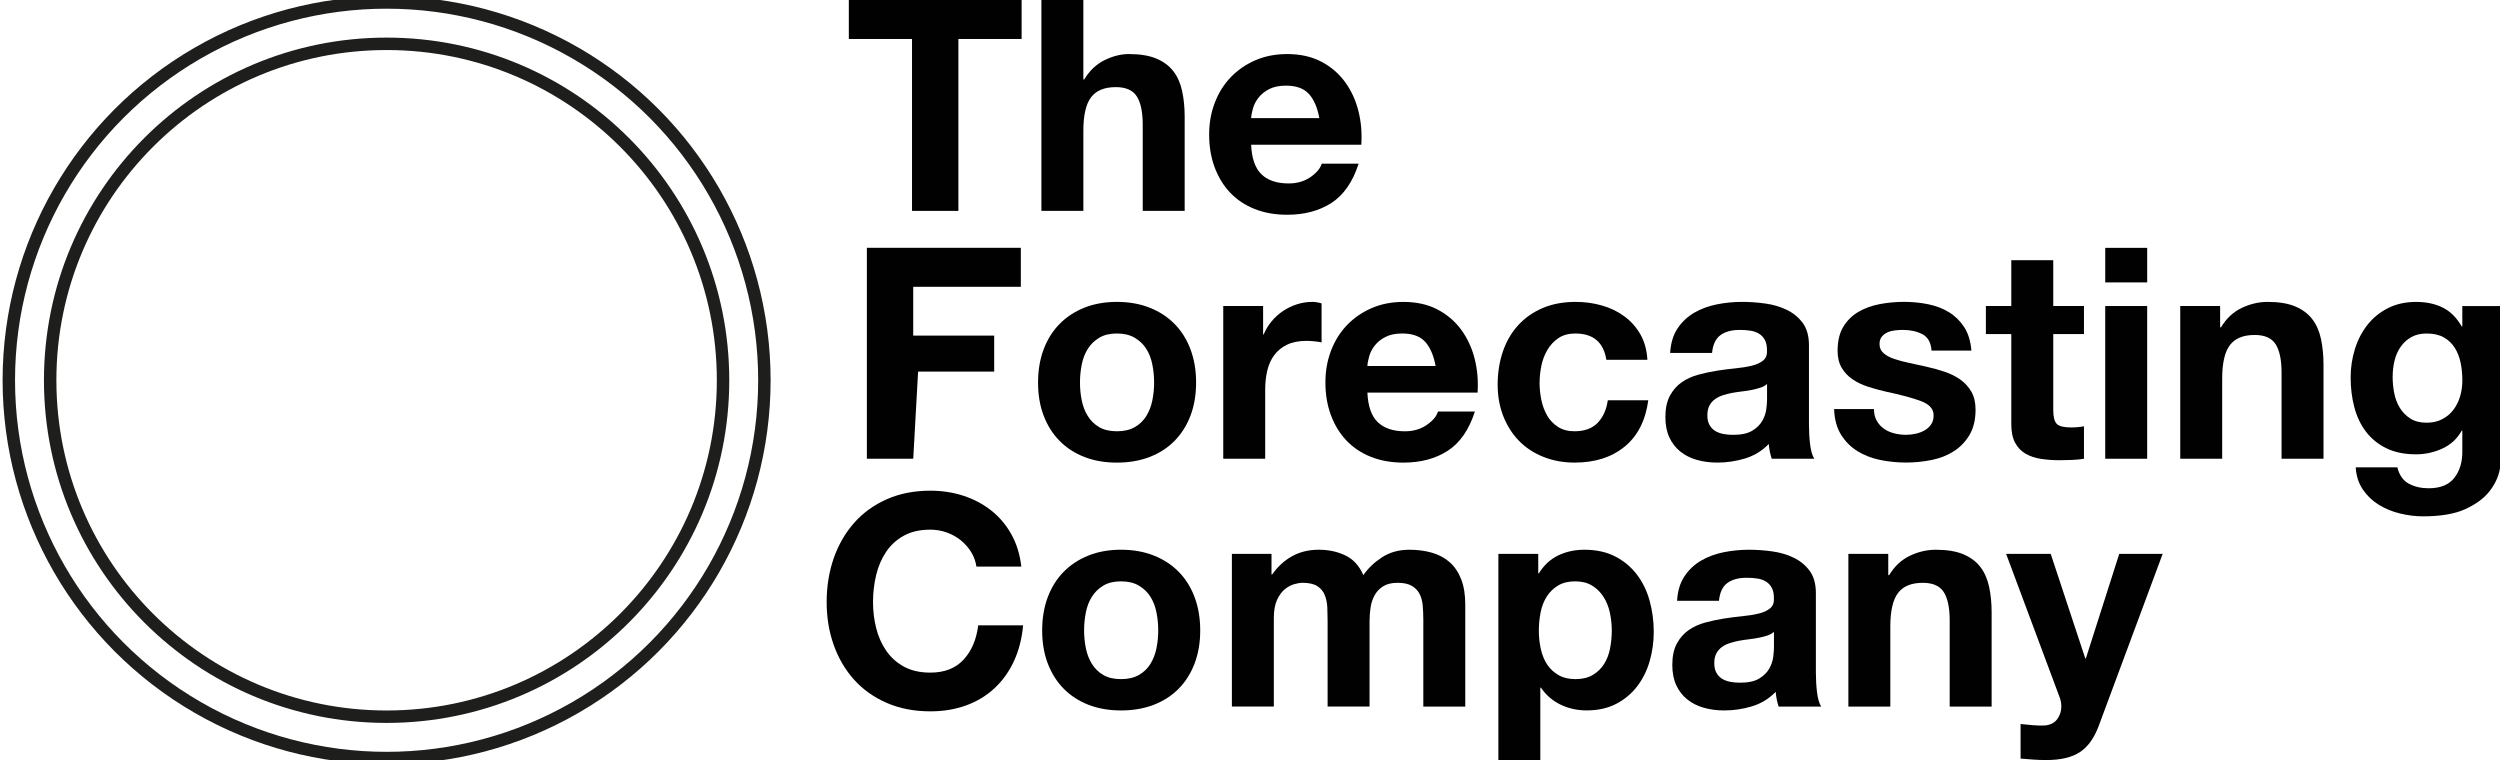 <?xml version="1.0" encoding="UTF-8"?>
<svg id="Calque_1" data-name="Calque 1" xmlns="http://www.w3.org/2000/svg" viewBox="0 0 1214.03 369.09">
  <defs>
    <style>
      .cls-1 {
        fill: #010101;
      }

      .cls-2 {
        fill: none;
        stroke: #1e1e1c;
        stroke-miterlimit: 10;
        stroke-width: 6.04px;
      }
    </style>
  </defs>
  <g>
    <path class="cls-1" d="M412.2,18.93V0h83.91v18.93h-30.7v83.48h-22.52V18.93h-30.7Z"/>
    <path class="cls-1" d="M526.09,0v38.59h.43c2.58-4.3,5.88-7.43,9.9-9.4,4.02-1.96,7.94-2.94,11.76-2.94,5.45,0,9.92.74,13.41,2.22,3.49,1.48,6.24,3.54,8.25,6.17,2.01,2.63,3.42,5.83,4.23,9.61.81,3.78,1.22,7.96,1.22,12.55v45.61h-20.37v-41.88c0-6.12-.96-10.69-2.87-13.7-1.91-3.01-5.31-4.52-10.18-4.52-5.55,0-9.56,1.65-12.05,4.95-2.49,3.3-3.73,8.73-3.73,16.28v38.87h-20.37V0h20.37Z"/>
    <path class="cls-1" d="M612.58,84.63c3.06,2.97,7.46,4.45,13.2,4.45,4.11,0,7.65-1.03,10.61-3.08,2.96-2.06,4.78-4.23,5.45-6.53h17.93c-2.87,8.89-7.27,15.25-13.2,19.08-5.93,3.83-13.1,5.74-21.52,5.74-5.83,0-11.09-.93-15.78-2.8-4.69-1.86-8.66-4.52-11.91-7.96-3.25-3.44-5.76-7.55-7.53-12.34-1.77-4.78-2.65-10.04-2.65-15.78s.91-10.71,2.73-15.49c1.82-4.78,4.4-8.92,7.75-12.41,3.35-3.49,7.34-6.24,11.98-8.25,4.64-2.01,9.78-3.01,15.42-3.01,6.31,0,11.81,1.22,16.5,3.66,4.68,2.44,8.53,5.72,11.55,9.83,3.01,4.11,5.19,8.8,6.53,14.06,1.34,5.26,1.81,10.76,1.43,16.5h-53.5c.29,6.6,1.96,11.38,5.02,14.34ZM635.61,45.61c-2.44-2.68-6.15-4.02-11.12-4.02-3.25,0-5.95.55-8.1,1.65-2.15,1.1-3.87,2.46-5.16,4.09-1.29,1.63-2.2,3.35-2.73,5.16-.53,1.82-.84,3.44-.93,4.88h33.13c-.96-5.16-2.65-9.08-5.09-11.76Z"/>
    <path class="cls-1" d="M495.73,120.36v18.93h-52.26v23.67h39.32v17.5h-36.95l-2.36,42.31h-22.52v-102.42h74.78Z"/>
    <path class="cls-1" d="M506.81,169.63c1.82-4.83,4.4-8.94,7.75-12.34,3.35-3.39,7.36-6.02,12.05-7.89,4.68-1.86,9.94-2.8,15.78-2.8s11.12.93,15.85,2.8c4.73,1.86,8.77,4.5,12.12,7.89,3.35,3.4,5.93,7.51,7.75,12.34,1.81,4.83,2.73,10.21,2.73,16.14s-.91,11.28-2.73,16.07c-1.82,4.78-4.4,8.87-7.75,12.26-3.35,3.4-7.39,6-12.12,7.82-4.73,1.82-10.02,2.73-15.85,2.73s-11.09-.91-15.78-2.73c-4.69-1.82-8.7-4.42-12.05-7.82-3.35-3.39-5.93-7.48-7.75-12.26-1.82-4.78-2.72-10.14-2.72-16.07s.91-11.31,2.72-16.14ZM525.31,194.44c.57,2.82,1.55,5.36,2.94,7.6,1.39,2.25,3.23,4.04,5.52,5.38,2.3,1.34,5.16,2.01,8.61,2.01s6.33-.67,8.68-2.01c2.34-1.34,4.21-3.13,5.59-5.38,1.38-2.25,2.37-4.78,2.94-7.6.57-2.82.86-5.71.86-8.68s-.29-5.88-.86-8.75c-.57-2.87-1.56-5.4-2.94-7.6-1.39-2.2-3.25-3.99-5.59-5.38-2.34-1.39-5.24-2.08-8.68-2.08s-6.31.69-8.61,2.08c-2.3,1.39-4.14,3.18-5.52,5.38-1.39,2.2-2.37,4.73-2.94,7.6-.57,2.87-.86,5.79-.86,8.75s.29,5.86.86,8.68Z"/>
    <path class="cls-1" d="M613.38,148.61v13.77h.29c.95-2.3,2.25-4.42,3.87-6.38,1.63-1.96,3.49-3.63,5.59-5.02,2.1-1.39,4.35-2.46,6.74-3.23,2.39-.76,4.88-1.15,7.46-1.15,1.34,0,2.82.24,4.45.72v18.93c-.96-.19-2.11-.36-3.44-.5-1.34-.14-2.63-.22-3.87-.22-3.73,0-6.89.62-9.47,1.86-2.58,1.24-4.66,2.94-6.24,5.09-1.58,2.15-2.7,4.66-3.37,7.53-.67,2.87-1,5.98-1,9.32v33.42h-20.37v-74.16h19.36Z"/>
    <path class="cls-1" d="M669.04,204.99c3.06,2.97,7.46,4.45,13.2,4.45,4.11,0,7.65-1.03,10.61-3.08,2.96-2.06,4.78-4.23,5.45-6.53h17.93c-2.87,8.89-7.27,15.25-13.2,19.08-5.93,3.83-13.1,5.74-21.52,5.74-5.83,0-11.09-.93-15.78-2.8-4.69-1.86-8.66-4.52-11.91-7.96-3.25-3.44-5.76-7.55-7.53-12.34-1.77-4.78-2.65-10.04-2.65-15.78s.91-10.71,2.73-15.49c1.82-4.78,4.4-8.92,7.75-12.41,3.35-3.49,7.34-6.24,11.98-8.25,4.64-2.01,9.78-3.01,15.42-3.01,6.31,0,11.81,1.22,16.5,3.66,4.68,2.44,8.53,5.72,11.55,9.83,3.01,4.11,5.19,8.8,6.53,14.06,1.34,5.26,1.81,10.76,1.43,16.5h-53.5c.29,6.6,1.96,11.38,5.02,14.34ZM692.06,165.97c-2.44-2.68-6.15-4.02-11.12-4.02-3.25,0-5.95.55-8.1,1.65-2.15,1.1-3.87,2.46-5.16,4.09-1.29,1.63-2.2,3.35-2.73,5.16-.53,1.82-.84,3.44-.93,4.88h33.13c-.96-5.16-2.65-9.08-5.09-11.76Z"/>
    <path class="cls-1" d="M765,161.95c-3.25,0-5.98.74-8.18,2.22-2.2,1.48-3.99,3.4-5.38,5.74-1.39,2.34-2.37,4.93-2.94,7.75-.57,2.82-.86,5.62-.86,8.39s.29,5.4.86,8.18c.57,2.77,1.51,5.29,2.8,7.53,1.29,2.25,3.03,4.09,5.24,5.52,2.2,1.43,4.88,2.15,8.03,2.15,4.88,0,8.63-1.36,11.26-4.09,2.63-2.73,4.28-6.38,4.95-10.97h19.65c-1.34,9.85-5.16,17.36-11.48,22.52-6.31,5.16-14.39,7.75-24.24,7.75-5.55,0-10.64-.93-15.28-2.8-4.64-1.86-8.58-4.47-11.83-7.82-3.25-3.35-5.79-7.34-7.6-11.98-1.82-4.64-2.72-9.73-2.72-15.28s.84-11.07,2.51-15.99c1.67-4.92,4.13-9.18,7.39-12.77,3.25-3.59,7.22-6.38,11.91-8.39,4.68-2.01,10.04-3.01,16.06-3.01,4.4,0,8.63.57,12.69,1.72,4.06,1.15,7.7,2.89,10.9,5.24,3.2,2.34,5.81,5.26,7.82,8.75,2.01,3.49,3.16,7.63,3.44,12.41h-19.94c-1.34-8.51-6.36-12.77-15.06-12.77Z"/>
    <path class="cls-1" d="M811.04,171.42c.29-4.78,1.48-8.75,3.59-11.91,2.1-3.16,4.78-5.69,8.03-7.6,3.25-1.91,6.91-3.27,10.97-4.09,4.06-.81,8.15-1.22,12.26-1.22,3.73,0,7.51.26,11.33.79,3.82.53,7.32,1.56,10.47,3.08,3.16,1.53,5.74,3.66,7.75,6.38,2.01,2.73,3.01,6.34,3.01,10.83v38.59c0,3.35.19,6.55.57,9.61.38,3.06,1.05,5.36,2.01,6.89h-20.66c-.38-1.15-.69-2.32-.93-3.51-.24-1.19-.41-2.41-.5-3.66-3.25,3.35-7.08,5.69-11.48,7.03-4.4,1.34-8.89,2.01-13.48,2.01-3.54,0-6.84-.43-9.9-1.29-3.06-.86-5.74-2.2-8.03-4.02-2.29-1.82-4.09-4.11-5.38-6.89-1.29-2.77-1.94-6.07-1.94-9.9,0-4.21.74-7.67,2.22-10.4,1.48-2.73,3.39-4.9,5.74-6.53,2.34-1.62,5.02-2.84,8.03-3.66,3.01-.81,6.05-1.46,9.11-1.94,3.06-.48,6.07-.86,9.04-1.15,2.96-.29,5.59-.72,7.89-1.29s4.11-1.41,5.45-2.51c1.34-1.1,1.96-2.7,1.87-4.81,0-2.2-.36-3.94-1.08-5.24-.72-1.29-1.67-2.3-2.87-3.01-1.2-.72-2.58-1.19-4.16-1.43-1.58-.24-3.28-.36-5.09-.36-4.02,0-7.17.86-9.47,2.58-2.29,1.72-3.63,4.59-4.02,8.61h-20.37ZM858.09,186.48c-.86.77-1.94,1.36-3.23,1.79-1.29.43-2.68.79-4.16,1.08-1.48.29-3.04.53-4.66.72-1.63.19-3.25.43-4.88.72-1.53.29-3.04.67-4.52,1.15-1.48.48-2.77,1.13-3.87,1.94-1.1.81-1.99,1.84-2.65,3.08-.67,1.24-1,2.82-1,4.73s.33,3.35,1,4.59c.67,1.24,1.58,2.22,2.73,2.94,1.15.72,2.49,1.22,4.02,1.51,1.53.29,3.11.43,4.73.43,4.02,0,7.12-.67,9.32-2.01,2.2-1.34,3.82-2.94,4.88-4.81,1.05-1.86,1.7-3.75,1.94-5.67.24-1.91.36-3.44.36-4.59v-7.6Z"/>
    <path class="cls-1" d="M911.38,204.34c.91,1.58,2.08,2.87,3.51,3.87,1.43,1,3.08,1.75,4.95,2.22,1.86.48,3.8.72,5.81.72,1.43,0,2.94-.17,4.52-.5,1.58-.33,3.01-.86,4.3-1.58,1.29-.72,2.37-1.67,3.23-2.87.86-1.19,1.29-2.7,1.29-4.52,0-3.06-2.03-5.35-6.1-6.89-4.07-1.53-9.73-3.06-17-4.59-2.96-.67-5.86-1.46-8.68-2.37-2.82-.91-5.33-2.1-7.53-3.59-2.2-1.48-3.97-3.35-5.31-5.59-1.34-2.25-2.01-5-2.01-8.25,0-4.78.93-8.7,2.8-11.76,1.87-3.06,4.33-5.47,7.39-7.24,3.06-1.77,6.5-3.01,10.33-3.73,3.82-.72,7.75-1.08,11.76-1.08s7.91.38,11.69,1.15c3.78.77,7.15,2.06,10.11,3.87,2.96,1.82,5.43,4.23,7.39,7.24,1.96,3.01,3.13,6.81,3.51,11.4h-19.36c-.29-3.92-1.77-6.57-4.45-7.96-2.68-1.39-5.83-2.08-9.47-2.08-1.15,0-2.39.07-3.73.22-1.34.14-2.56.45-3.66.93-1.1.48-2.03,1.17-2.8,2.08-.77.91-1.15,2.13-1.15,3.66,0,1.82.67,3.3,2.01,4.45,1.34,1.15,3.08,2.08,5.24,2.8,2.15.72,4.61,1.36,7.39,1.94,2.77.57,5.59,1.2,8.46,1.86,2.96.67,5.86,1.48,8.68,2.44,2.82.96,5.33,2.22,7.53,3.8,2.2,1.58,3.97,3.54,5.31,5.88,1.34,2.34,2.01,5.24,2.01,8.68,0,4.88-.98,8.97-2.94,12.26-1.96,3.3-4.52,5.95-7.67,7.96s-6.77,3.42-10.83,4.23c-4.07.81-8.2,1.22-12.41,1.22s-8.51-.43-12.62-1.29c-4.11-.86-7.77-2.3-10.97-4.3-3.21-2.01-5.83-4.66-7.89-7.96-2.06-3.3-3.18-7.43-3.37-12.41h19.36c0,2.2.45,4.09,1.36,5.67Z"/>
    <path class="cls-1" d="M1012,148.61v13.63h-14.92v36.72c0,3.44.57,5.74,1.72,6.89,1.15,1.15,3.44,1.72,6.89,1.72,1.15,0,2.25-.05,3.3-.14,1.05-.09,2.06-.24,3.01-.43v15.78c-1.72.29-3.64.48-5.74.57-2.1.09-4.16.14-6.17.14-3.16,0-6.15-.22-8.97-.65-2.82-.43-5.31-1.27-7.46-2.51-2.15-1.24-3.85-3.01-5.09-5.31-1.24-2.29-1.86-5.31-1.86-9.04v-43.75h-12.34v-13.63h12.34v-22.23h20.37v22.23h14.92Z"/>
    <path class="cls-1" d="M1022.33,137.14v-16.78h20.37v16.78h-20.37ZM1042.69,148.61v74.16h-20.37v-74.16h20.37Z"/>
    <path class="cls-1" d="M1078.12,148.61v10.33h.43c2.58-4.3,5.93-7.43,10.04-9.4,4.11-1.96,8.32-2.94,12.62-2.94,5.45,0,9.92.74,13.41,2.22,3.49,1.48,6.24,3.54,8.25,6.17,2.01,2.63,3.42,5.83,4.23,9.61.81,3.78,1.22,7.96,1.22,12.55v45.61h-20.37v-41.88c0-6.12-.96-10.69-2.87-13.7-1.91-3.01-5.31-4.52-10.18-4.52-5.55,0-9.56,1.65-12.05,4.95-2.49,3.3-3.73,8.73-3.73,16.28v38.87h-20.37v-74.16h19.36Z"/>
    <path class="cls-1" d="M1213.89,228.22c-.81,3.82-2.56,7.39-5.24,10.69-2.68,3.3-6.55,6.1-11.62,8.39-5.07,2.3-11.86,3.44-20.37,3.44-3.64,0-7.34-.45-11.12-1.36-3.78-.91-7.22-2.32-10.33-4.23-3.11-1.91-5.69-4.37-7.75-7.39-2.06-3.01-3.23-6.62-3.51-10.83h20.23c.95,3.82,2.82,6.48,5.59,7.96,2.77,1.48,5.97,2.22,9.61,2.22,5.74,0,9.92-1.72,12.55-5.16,2.63-3.44,3.9-7.8,3.8-13.05v-9.75h-.29c-2.2,3.92-5.33,6.81-9.4,8.68-4.07,1.86-8.34,2.8-12.84,2.8-5.55,0-10.33-.98-14.34-2.94-4.02-1.96-7.32-4.64-9.9-8.03-2.58-3.39-4.47-7.36-5.67-11.91-1.2-4.54-1.79-9.35-1.79-14.42,0-4.78.69-9.4,2.08-13.84,1.38-4.45,3.42-8.37,6.1-11.76,2.68-3.39,6-6.1,9.97-8.1,3.97-2.01,8.54-3.01,13.7-3.01,4.88,0,9.16.91,12.84,2.73,3.68,1.82,6.76,4.88,9.25,9.18h.29v-9.9h19.36v69.43c0,2.97-.41,6.36-1.22,10.18ZM1185.99,203.55c2.2-1.15,4.02-2.68,5.45-4.59,1.43-1.91,2.51-4.09,3.23-6.53.72-2.44,1.08-5,1.08-7.67,0-3.06-.29-5.95-.86-8.68-.57-2.73-1.53-5.14-2.87-7.24-1.34-2.1-3.11-3.78-5.31-5.02-2.2-1.24-4.97-1.86-8.32-1.86-2.87,0-5.33.57-7.39,1.72-2.06,1.15-3.78,2.7-5.16,4.66-1.39,1.96-2.39,4.21-3.01,6.74-.62,2.53-.93,5.19-.93,7.96s.26,5.33.79,7.96c.52,2.63,1.43,5,2.73,7.1,1.29,2.1,2.99,3.83,5.09,5.16,2.1,1.34,4.73,2.01,7.89,2.01,2.87,0,5.4-.57,7.6-1.72Z"/>
    <path class="cls-1" d="M471.58,268.04c-1.34-2.15-3.01-4.04-5.02-5.67-2.01-1.63-4.28-2.89-6.81-3.8-2.53-.91-5.19-1.36-7.96-1.36-5.07,0-9.37.98-12.91,2.94-3.54,1.96-6.41,4.59-8.61,7.89-2.2,3.3-3.8,7.05-4.81,11.26-1,4.21-1.51,8.56-1.51,13.05s.5,8.49,1.51,12.55c1,4.07,2.6,7.72,4.81,10.97,2.2,3.25,5.07,5.86,8.61,7.82,3.54,1.96,7.84,2.94,12.91,2.94,6.89,0,12.26-2.1,16.14-6.31,3.87-4.21,6.24-9.75,7.1-16.64h21.8c-.57,6.41-2.06,12.19-4.45,17.36-2.39,5.16-5.55,9.56-9.47,13.2-3.92,3.64-8.51,6.41-13.77,8.32-5.26,1.91-11.04,2.87-17.36,2.87-7.84,0-14.9-1.36-21.16-4.09-6.26-2.73-11.55-6.48-15.85-11.26-4.3-4.78-7.6-10.4-9.9-16.85-2.3-6.45-3.44-13.41-3.44-20.87s1.15-14.75,3.44-21.3c2.3-6.55,5.59-12.26,9.9-17.14,4.3-4.88,9.59-8.7,15.85-11.48,6.26-2.77,13.32-4.16,21.16-4.16,5.64,0,10.97.81,15.99,2.44,5.02,1.63,9.51,3.99,13.48,7.1,3.97,3.11,7.24,6.96,9.83,11.55,2.58,4.59,4.21,9.85,4.88,15.78h-21.8c-.38-2.58-1.24-4.95-2.58-7.1Z"/>
    <path class="cls-1" d="M508.81,289.98c1.82-4.83,4.4-8.94,7.75-12.34,3.35-3.39,7.36-6.02,12.05-7.89,4.68-1.86,9.94-2.8,15.78-2.8s11.12.93,15.85,2.8c4.73,1.86,8.77,4.5,12.12,7.89,3.35,3.4,5.93,7.51,7.75,12.34,1.81,4.83,2.73,10.21,2.73,16.14s-.91,11.28-2.73,16.07c-1.82,4.78-4.4,8.87-7.75,12.26-3.35,3.4-7.39,6-12.12,7.82-4.73,1.82-10.02,2.73-15.85,2.73s-11.09-.91-15.78-2.73c-4.69-1.82-8.7-4.42-12.05-7.82-3.35-3.39-5.93-7.48-7.75-12.26-1.82-4.78-2.72-10.13-2.72-16.07s.91-11.31,2.72-16.14ZM527.31,314.8c.57,2.82,1.55,5.36,2.94,7.6,1.39,2.25,3.23,4.04,5.52,5.38,2.3,1.34,5.16,2.01,8.61,2.01s6.33-.67,8.68-2.01c2.34-1.34,4.21-3.13,5.59-5.38,1.38-2.25,2.37-4.78,2.94-7.6.57-2.82.86-5.71.86-8.68s-.29-5.88-.86-8.75c-.57-2.87-1.56-5.4-2.94-7.6-1.39-2.2-3.25-3.99-5.59-5.38-2.34-1.39-5.24-2.08-8.68-2.08s-6.31.69-8.61,2.08c-2.3,1.39-4.14,3.18-5.52,5.38-1.39,2.2-2.37,4.73-2.94,7.6-.57,2.87-.86,5.79-.86,8.75s.29,5.86.86,8.68Z"/>
    <path class="cls-1" d="M617.46,268.97v10.04h.29c2.68-3.82,5.9-6.79,9.68-8.89,3.78-2.1,8.1-3.16,12.98-3.16s8.96.91,12.84,2.73c3.87,1.82,6.81,5.02,8.82,9.61,2.2-3.25,5.19-6.12,8.96-8.61,3.78-2.49,8.25-3.73,13.41-3.73,3.92,0,7.55.48,10.9,1.43,3.35.96,6.22,2.49,8.61,4.59,2.39,2.1,4.25,4.85,5.59,8.25,1.34,3.4,2.01,7.48,2.01,12.26v49.63h-20.37v-42.03c0-2.49-.1-4.83-.29-7.03-.19-2.2-.72-4.11-1.58-5.74-.86-1.62-2.13-2.92-3.8-3.87-1.67-.95-3.94-1.43-6.81-1.43s-5.19.55-6.96,1.65c-1.77,1.1-3.16,2.53-4.16,4.3-1,1.77-1.67,3.78-2.01,6.02-.34,2.25-.5,4.52-.5,6.81v41.31h-20.37v-41.6c0-2.2-.05-4.38-.14-6.53-.1-2.15-.5-4.14-1.22-5.95-.72-1.82-1.91-3.27-3.59-4.37-1.67-1.1-4.14-1.65-7.39-1.65-.96,0-2.22.22-3.8.65-1.58.43-3.11,1.24-4.59,2.44-1.48,1.2-2.75,2.92-3.8,5.16-1.05,2.25-1.58,5.19-1.58,8.82v43.03h-20.37v-74.16h19.22Z"/>
    <path class="cls-1" d="M746.99,268.97v9.47h.29c2.49-4.02,5.64-6.93,9.47-8.75,3.82-1.82,8.03-2.73,12.62-2.73,5.83,0,10.85,1.1,15.06,3.3,4.21,2.2,7.7,5.12,10.47,8.75,2.77,3.64,4.83,7.87,6.17,12.69,1.34,4.83,2.01,9.88,2.01,15.13,0,4.97-.67,9.75-2.01,14.34-1.34,4.59-3.37,8.66-6.1,12.19-2.73,3.54-6.12,6.36-10.18,8.46-4.07,2.1-8.82,3.16-14.27,3.16-4.59,0-8.82-.93-12.69-2.8-3.87-1.86-7.05-4.61-9.54-8.25h-.29v35.14h-20.37v-100.12h19.36ZM773.45,327.78c2.25-1.34,4.06-3.08,5.45-5.24,1.39-2.15,2.37-4.66,2.94-7.53.57-2.87.86-5.78.86-8.75s-.31-5.88-.93-8.75c-.62-2.87-1.65-5.43-3.08-7.67-1.43-2.25-3.28-4.06-5.52-5.45-2.25-1.39-5-2.08-8.25-2.08s-6.15.69-8.39,2.08c-2.25,1.39-4.07,3.18-5.45,5.38-1.39,2.2-2.37,4.73-2.94,7.6-.57,2.87-.86,5.83-.86,8.89s.31,5.88.93,8.75c.62,2.87,1.62,5.38,3.01,7.53,1.38,2.15,3.23,3.9,5.52,5.24,2.3,1.34,5.07,2.01,8.32,2.01s6.14-.67,8.39-2.01Z"/>
    <path class="cls-1" d="M814.4,291.78c.29-4.78,1.48-8.75,3.59-11.91,2.1-3.16,4.78-5.69,8.03-7.6,3.25-1.91,6.91-3.27,10.97-4.09,4.06-.81,8.15-1.22,12.26-1.22,3.73,0,7.51.26,11.33.79,3.82.53,7.32,1.56,10.47,3.08,3.16,1.53,5.74,3.66,7.75,6.38s3.01,6.34,3.01,10.83v38.59c0,3.35.19,6.55.57,9.61.38,3.06,1.05,5.36,2.01,6.89h-20.66c-.38-1.15-.69-2.32-.93-3.51-.24-1.19-.41-2.41-.5-3.66-3.25,3.35-7.08,5.69-11.48,7.03-4.4,1.34-8.89,2.01-13.48,2.01-3.54,0-6.84-.43-9.9-1.29-3.06-.86-5.74-2.2-8.03-4.02-2.29-1.82-4.09-4.11-5.38-6.89-1.29-2.77-1.94-6.07-1.94-9.9,0-4.21.74-7.67,2.22-10.4,1.48-2.73,3.39-4.9,5.74-6.53,2.34-1.63,5.02-2.84,8.03-3.66,3.01-.81,6.05-1.46,9.11-1.94,3.06-.48,6.07-.86,9.04-1.15,2.96-.29,5.59-.72,7.89-1.29,2.3-.57,4.11-1.41,5.45-2.51,1.34-1.1,1.96-2.7,1.87-4.81,0-2.2-.36-3.94-1.08-5.24-.72-1.29-1.67-2.3-2.87-3.01-1.2-.72-2.58-1.19-4.16-1.43-1.58-.24-3.28-.36-5.09-.36-4.02,0-7.17.86-9.47,2.58-2.29,1.72-3.63,4.59-4.02,8.61h-20.37ZM861.45,306.84c-.86.77-1.94,1.36-3.23,1.79-1.29.43-2.68.79-4.16,1.08-1.48.29-3.04.53-4.66.72-1.63.19-3.25.43-4.88.72-1.53.29-3.04.67-4.52,1.15-1.48.48-2.77,1.13-3.87,1.94-1.1.81-1.99,1.84-2.65,3.08-.67,1.24-1,2.82-1,4.73s.33,3.35,1,4.59c.67,1.24,1.58,2.22,2.73,2.94,1.15.72,2.49,1.22,4.02,1.51,1.53.29,3.11.43,4.73.43,4.02,0,7.12-.67,9.32-2.01,2.2-1.34,3.82-2.94,4.88-4.81,1.05-1.86,1.7-3.75,1.94-5.67.24-1.91.36-3.44.36-4.59v-7.6Z"/>
    <path class="cls-1" d="M916.96,268.97v10.33h.43c2.58-4.3,5.93-7.43,10.04-9.4,4.11-1.96,8.32-2.94,12.62-2.94,5.45,0,9.92.74,13.41,2.22,3.49,1.48,6.24,3.54,8.25,6.17,2.01,2.63,3.42,5.83,4.23,9.61.81,3.78,1.22,7.96,1.22,12.55v45.61h-20.37v-41.88c0-6.12-.96-10.69-2.87-13.7-1.91-3.01-5.31-4.52-10.18-4.52-5.55,0-9.56,1.65-12.05,4.95-2.49,3.3-3.73,8.73-3.73,16.28v38.87h-20.37v-74.16h19.36Z"/>
    <path class="cls-1" d="M1010.05,365.22c-3.92,2.58-9.37,3.87-16.35,3.87-2.11,0-4.18-.07-6.24-.22-2.06-.14-4.14-.31-6.24-.5v-16.78c1.91.19,3.87.38,5.88.57,2.01.19,4.02.24,6.02.14,2.68-.29,4.66-1.34,5.95-3.16,1.29-1.82,1.94-3.83,1.94-6.02,0-1.62-.29-3.16-.86-4.59l-25.96-69.57h21.66l16.78,50.78h.29l16.21-50.78h21.09l-30.98,83.34c-2.2,6.02-5.26,10.33-9.18,12.91Z"/>
  </g>
  <circle class="cls-2" cx="187.74" cy="184.66" r="183.46"/>
  <circle class="cls-2" cx="187.74" cy="184.66" r="163.38"/>
</svg>